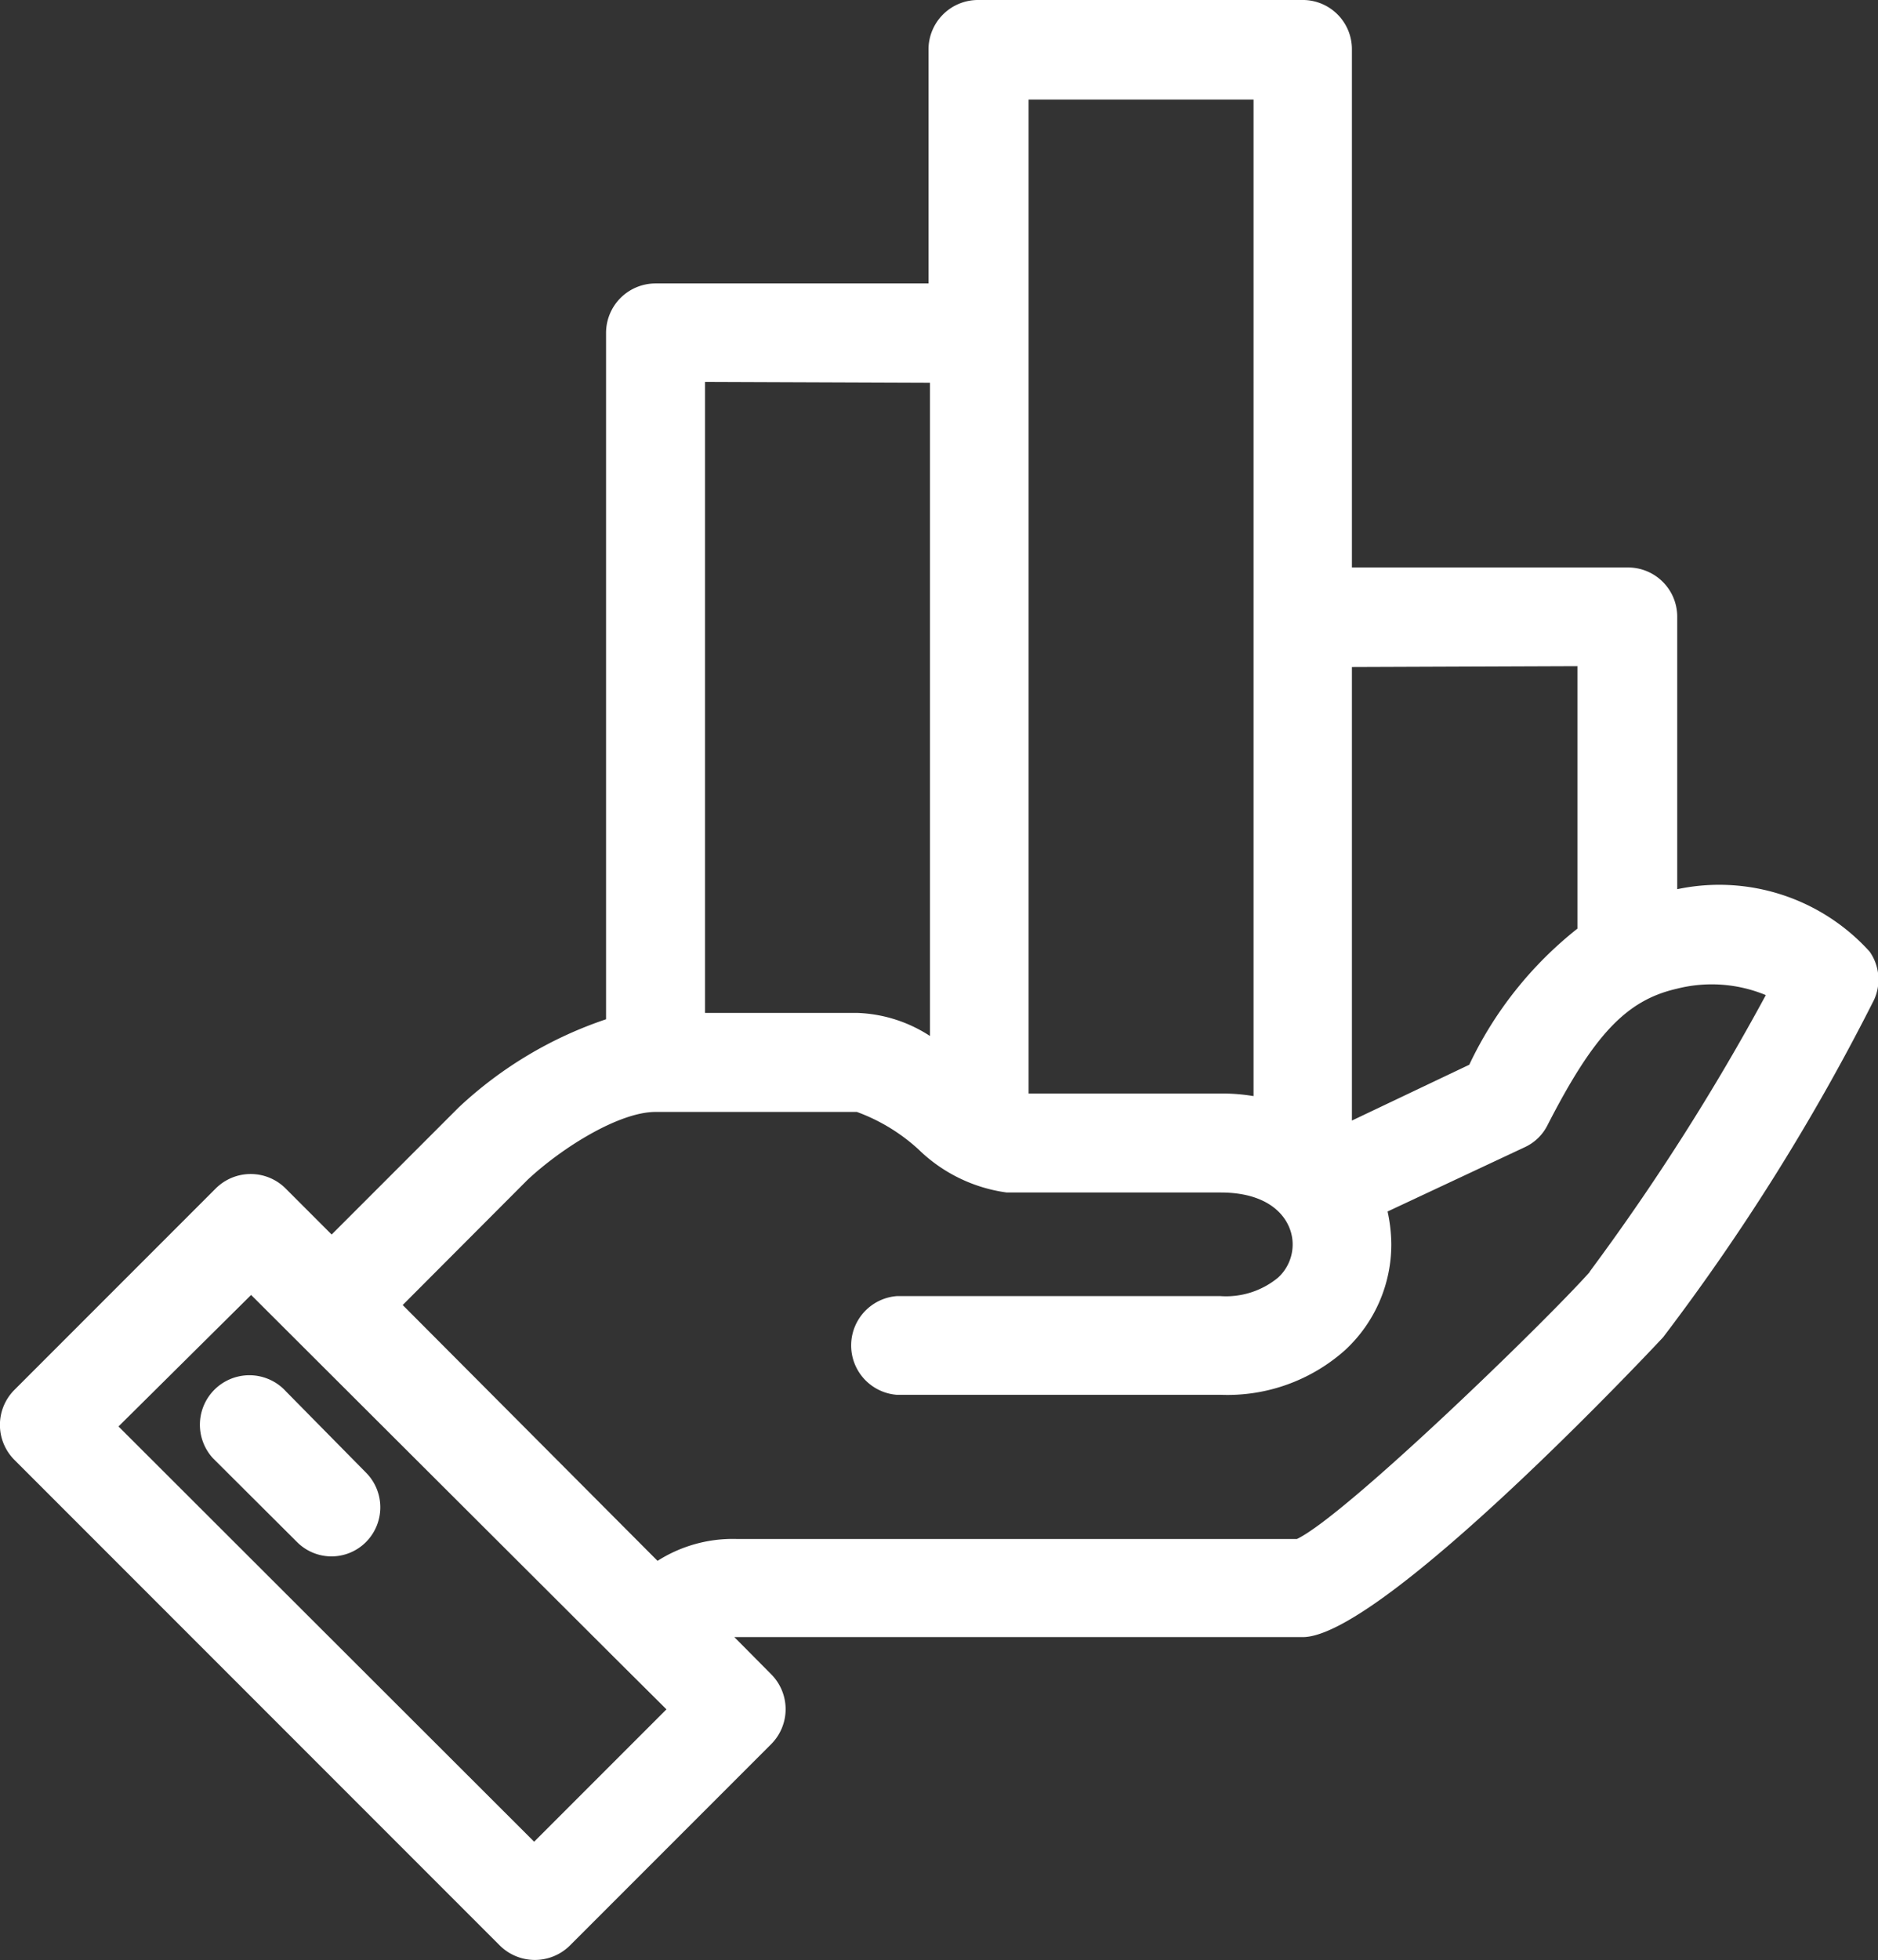 <svg xmlns="http://www.w3.org/2000/svg" viewBox="0 0 65.29 68.11"><rect x="0" y="0" width="65.29" height="68.11" fill="#333333" stroke="none"/><g id="Layer_2" data-name="Layer 2"><g id="Layer_1-2" data-name="Layer 1"><path d="M65,33.07a7.05,7.05,0,0,0-6.69-2.17V21.43a1.71,1.71,0,0,0-1.71-1.71H47v-18A1.71,1.71,0,0,0,45.34,0H34a1.72,1.72,0,0,0-1.72,1.72V9.85H22.78a1.72,1.72,0,0,0-1.71,1.71h0V35.42a14,14,0,0,0-5.13,3.07L11.53,42.9l-1.6-1.6a1.72,1.72,0,0,0-2.43,0l-7,7a1.72,1.72,0,0,0,0,2.43L17.38,67.61a1.73,1.73,0,0,0,2.43,0l7-7a1.72,1.72,0,0,0,0-2.43l-1.28-1.29H45.29c2.79,0,12.44-10.32,12.53-10.42a75.65,75.65,0,0,0,7.33-11.72A1.69,1.69,0,0,0,65,33.07ZM54.84,23.15v9.12A13.24,13.24,0,0,0,51.08,37L47,38.94V23.18ZM35.76,3.46h7.82V38.09A6.59,6.59,0,0,0,42.49,38H35.76ZM32.33,13.3V36a4.93,4.93,0,0,0-2.5-.8H24.51V13.27ZM18.57,64,4.12,49.57,8.73,45,21.57,57.81h0l1.6,1.59ZM55.27,44.2c-1.56,1.75-8.49,8.47-10.18,9.28H25.61a4.87,4.87,0,0,0-2.75.76L14,45.35,18.34,41c1.22-1.14,3.2-2.36,4.45-2.36h7a6.44,6.44,0,0,1,2.14,1.3A5.44,5.44,0,0,0,35,41.44h7.44c1.84,0,2.5,1,2.5,1.8a1.56,1.56,0,0,1-.51,1.16,2.84,2.84,0,0,1-2,.64H31.18a1.72,1.72,0,0,0,0,3.43H42.44a6.14,6.14,0,0,0,4.33-1.56,5,5,0,0,0,1.6-3.67,5.46,5.46,0,0,0-.13-1.14L53,39.87a1.66,1.66,0,0,0,.8-.77c1.61-3.14,2.74-4.34,4.49-4.74a4.92,4.92,0,0,1,3.1.22,79.87,79.87,0,0,1-6.13,9.62Z" fill="#fff"/><path d="M9.94,48.35A1.72,1.72,0,1,0,7.4,50.67l.11.11,2.82,2.81a1.69,1.69,0,0,0,2.39,0l0,0a1.71,1.71,0,0,0,0-2.42h0Z" fill="#fff"/></g></g></svg>
